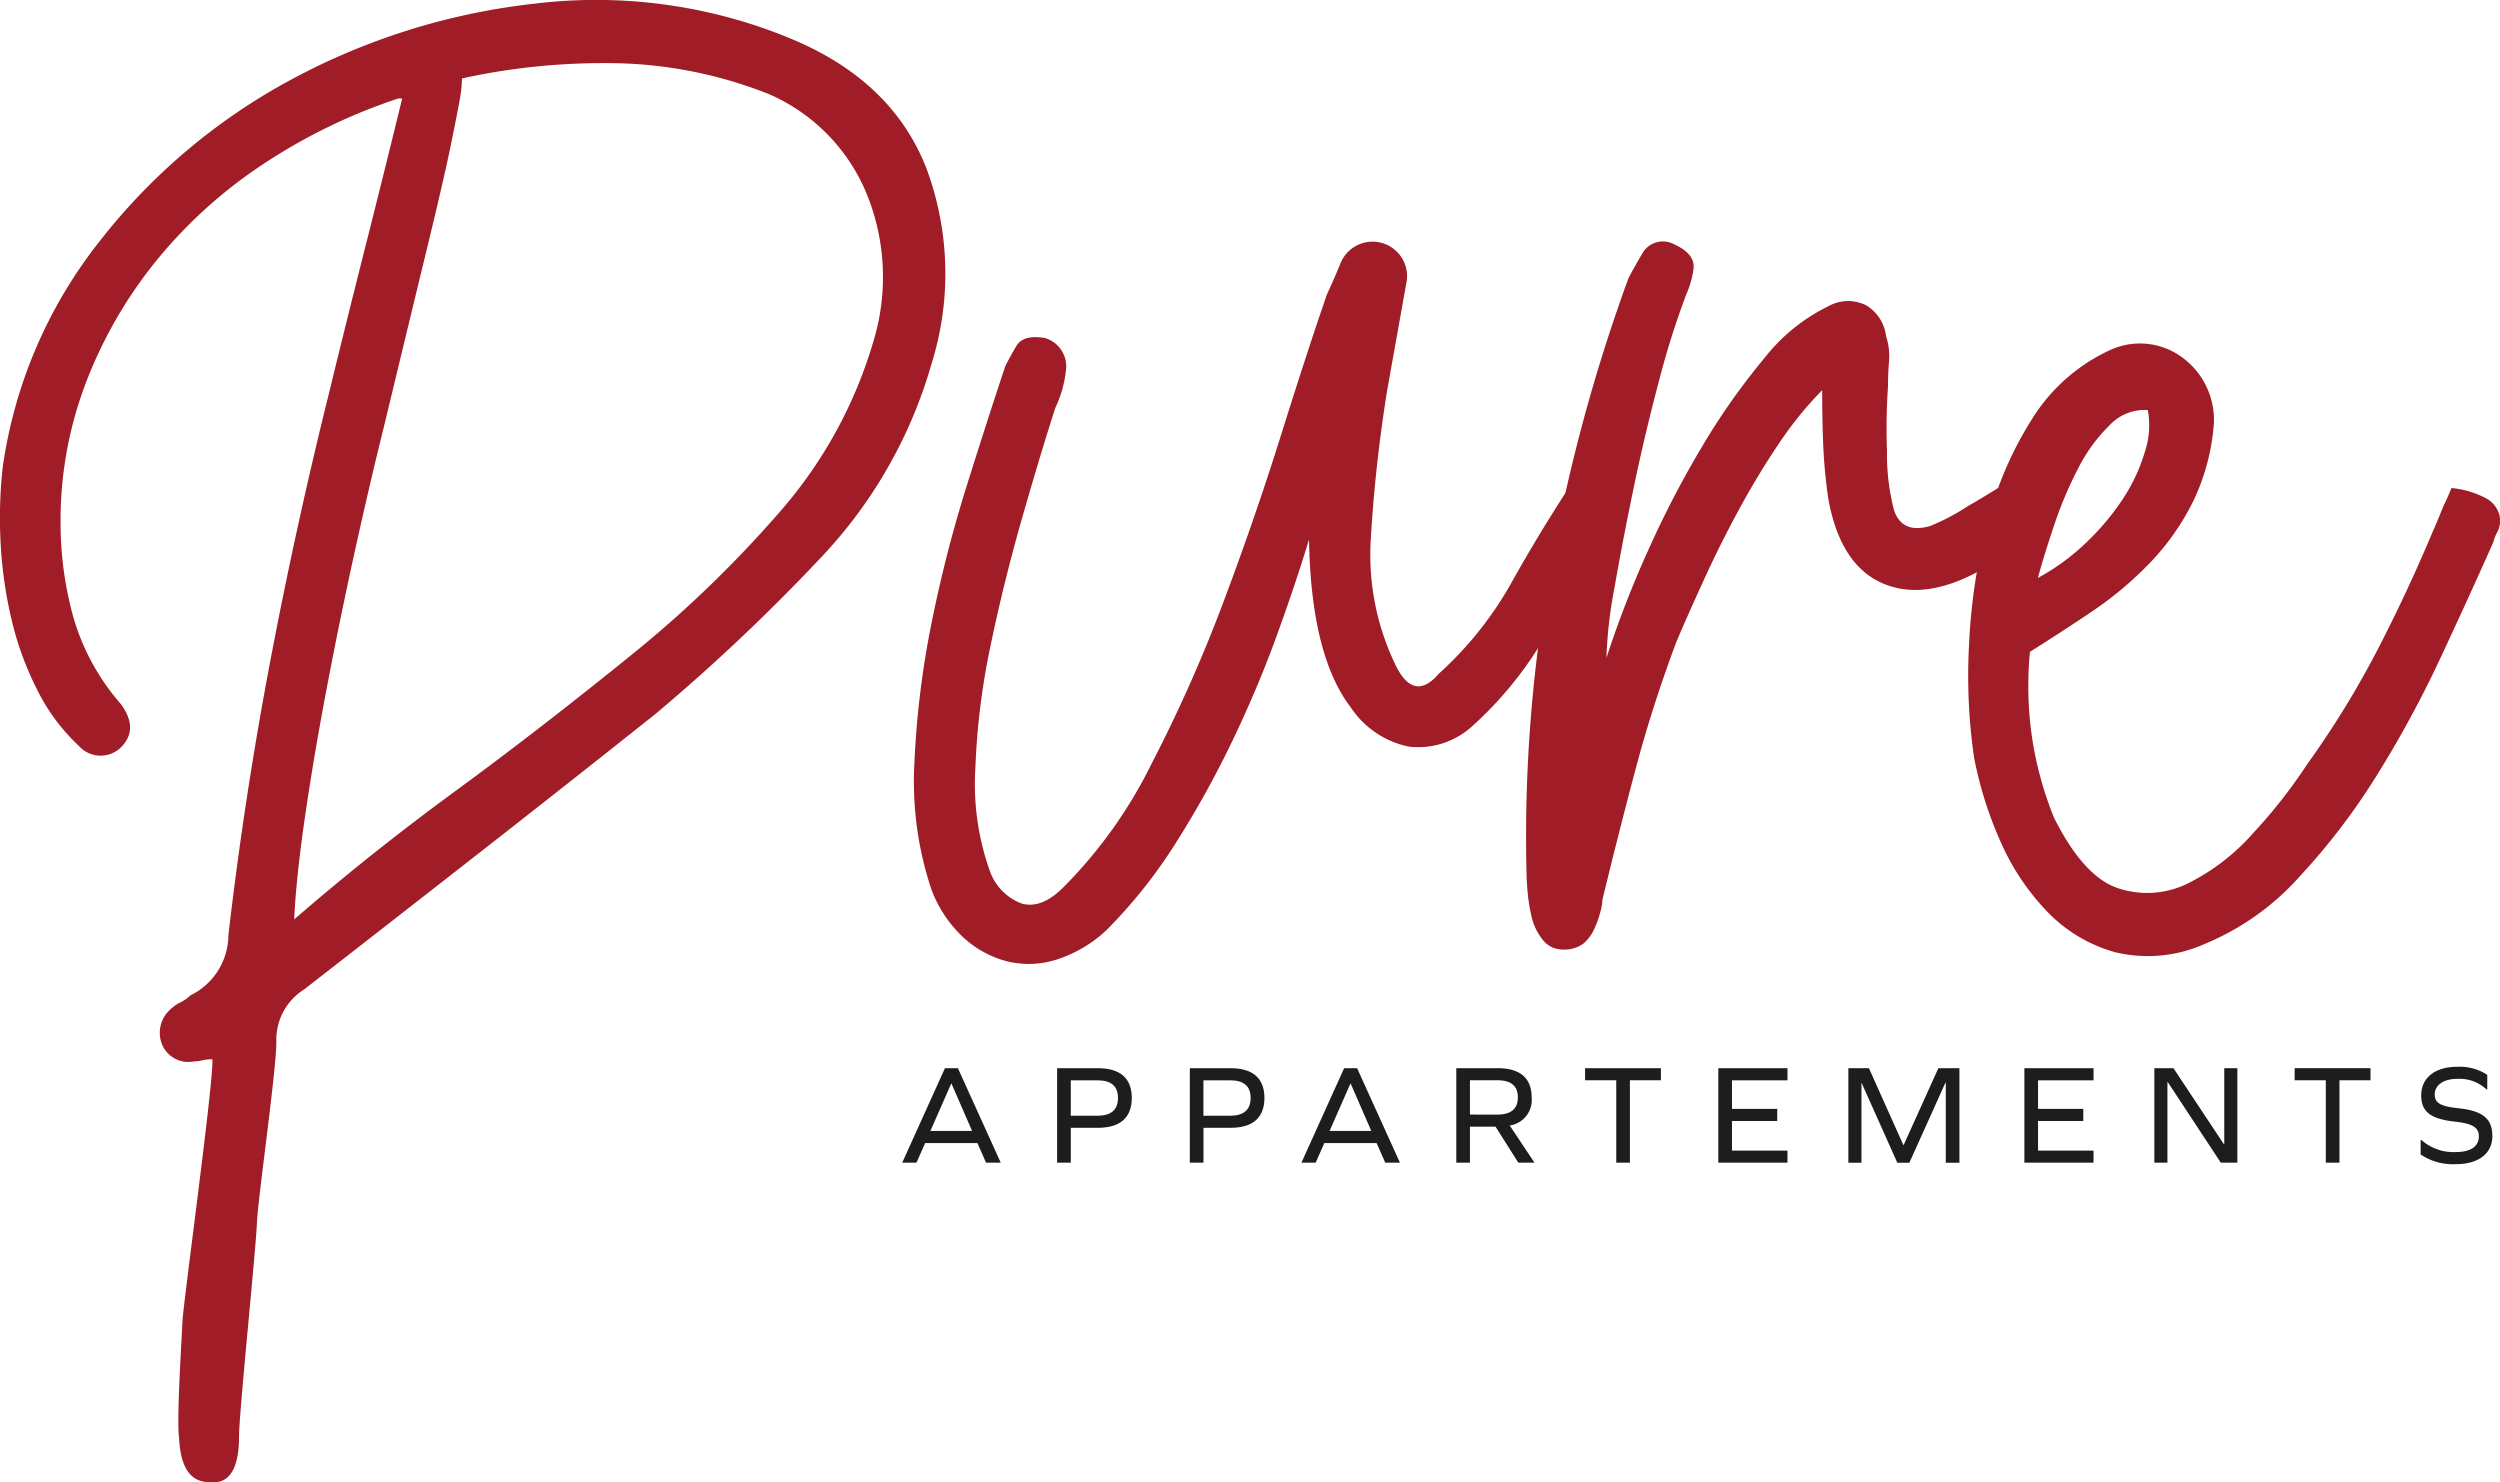 <?xml version="1.0" encoding="UTF-8"?>
<svg xmlns="http://www.w3.org/2000/svg" width="170.142" height="100.883" viewBox="0 0 170.142 100.883">
  <g id="Layer_1" data-name="Layer 1" transform="translate(-0.01 -130.576)">
    <g id="Group_7" data-name="Group 7" transform="translate(0.01 130.576)">
      <g id="Group_6" data-name="Group 6" transform="translate(0 0)">
        <path id="Path_249" data-name="Path 249" d="M53.475,133.063q7.2,2.853,9.585,8.973a20.532,20.532,0,0,1,.34,13.323,31.89,31.89,0,0,1-7.477,13.117A132.345,132.345,0,0,1,44.639,179.15q-5.983,4.758-11.895,9.379t-12.029,9.379a4.046,4.046,0,0,0-1.9,3.4c.089,1.541-1.276,10.974-1.321,12.515s-1.216,12.947-1.216,14.492q0,3.394-2.039,3.127-1.9,0-2.039-2.99c-.182-1.27.173-6.591.221-7.861s2.135-16.379,2.045-17.923a2.9,2.9,0,0,0-.68.069,2.131,2.131,0,0,1-.543.069,1.939,1.939,0,0,1-2.176-1.088,2.11,2.11,0,0,1,.543-2.448,2.624,2.624,0,0,1,.68-.477,2.554,2.554,0,0,0,.68-.477,4.581,4.581,0,0,0,2.582-4.078q1.087-9.382,2.856-18.692t4.078-18.555q1.087-4.485,2.379-9.585t2.516-10.127h-.271A38.551,38.551,0,0,0,18,141.694a32.375,32.375,0,0,0-7.271,6.526A30.414,30.414,0,0,0,5.9,156.51a26.279,26.279,0,0,0-1.768,9.585,23.95,23.95,0,0,0,.882,6.526,15.49,15.49,0,0,0,3.2,5.846q1.225,1.632.137,2.856a1.982,1.982,0,0,1-2.99,0,13.2,13.2,0,0,1-2.787-3.738A21.211,21.211,0,0,1,.8,172.758a29.229,29.229,0,0,1-.748-5.235,31.577,31.577,0,0,1,.137-5.1A31.98,31.98,0,0,1,6.787,147a41.341,41.341,0,0,1,13.052-11.013,45.468,45.468,0,0,1,16.584-5.166,34.653,34.653,0,0,1,17.061,2.242Zm6.117,20.254a15.035,15.035,0,0,0-.477-9.245A12.657,12.657,0,0,0,52.387,137a29.772,29.772,0,0,0-9.924-2.108,45,45,0,0,0-11.013,1.02,8.682,8.682,0,0,1-.137,1.359q-.139.818-.611,3.127t-1.562,6.8q-1.091,4.485-2.99,12.372Q25.2,163.378,24.179,168t-1.9,9.245q-.885,4.624-1.5,8.836t-.748,7.068q5.165-4.485,11.013-8.768T43.413,174.8a79.668,79.668,0,0,0,9.719-9.447,30.714,30.714,0,0,0,6.457-12.029Z" transform="translate(-0.01 -130.576)" fill="#a01c26"></path>
        <path id="Path_250" data-name="Path 250" d="M235.554,206.045q-.953,3.13-2.242,6.66t-2.99,7.068a67.694,67.694,0,0,1-3.807,6.866,34.335,34.335,0,0,1-4.689,5.915,8.921,8.921,0,0,1-3.4,2.039,6.227,6.227,0,0,1-3.4.137,6.949,6.949,0,0,1-2.99-1.631,8.567,8.567,0,0,1-2.173-3.264,23.223,23.223,0,0,1-1.157-8.634,61.5,61.5,0,0,1,1.157-9.447,90.8,90.8,0,0,1,2.379-9.313q1.426-4.552,2.65-8.225c.182-.361.429-.817.748-1.359s.972-.724,1.971-.546a2.021,2.021,0,0,1,1.428,1.971,7.836,7.836,0,0,1-.748,2.787q-1.091,3.4-2.31,7.68t-2.108,8.565a49.07,49.07,0,0,0-1.02,8.294,17.6,17.6,0,0,0,.951,6.866,3.674,3.674,0,0,0,2.176,2.31q1.359.407,2.856-1.088a31.778,31.778,0,0,0,5.98-8.359,101.453,101.453,0,0,0,4.9-11.009q2.173-5.778,3.941-11.418t3.127-9.585c.179-.361.5-1.088.951-2.176a2.35,2.35,0,0,1,4.484,1.222l-1.359,7.611q-.814,5.169-1.088,9.924a17.207,17.207,0,0,0,1.768,8.836q1.225,2.312,2.856.408a24.331,24.331,0,0,0,4.9-6.117q1.9-3.4,3.941-6.526a4.463,4.463,0,0,1,2.242.611,1.945,1.945,0,0,1,.748,1.02,1.793,1.793,0,0,1-.069,1.088,2.188,2.188,0,0,1-.34.68q-2.312,3.537-4.281,6.866a25.381,25.381,0,0,1-4.827,5.915,5.465,5.465,0,0,1-4.35,1.428,6.234,6.234,0,0,1-3.941-2.65q-2.719-3.533-2.856-11.418Z" transform="translate(-146.474 -169.301)" fill="#a01c26"></path>
        <path id="Path_251" data-name="Path 251" d="M380.5,202.524c1.088.453,1.72.951,1.9,1.5a1.89,1.89,0,0,1-.069,1.5,3.772,3.772,0,0,1-1.157,1.291c-.543.408-1,.748-1.359,1.02q-4.078,2.446-7.068,1.222t-3.807-5.846a35.32,35.32,0,0,1-.34-3.67q-.072-1.766-.069-3.67a24.712,24.712,0,0,0-2.925,3.6q-1.427,2.111-2.719,4.487t-2.379,4.758q-1.091,2.379-1.9,4.281-1.632,4.351-2.787,8.7t-2.242,8.836a3.827,3.827,0,0,1-.137.817,7.233,7.233,0,0,1-.408,1.157,2.852,2.852,0,0,1-.748,1.02,2.159,2.159,0,0,1-1.428.408,1.677,1.677,0,0,1-1.359-.68,3.881,3.881,0,0,1-.748-1.562,12.225,12.225,0,0,1-.271-1.7c-.045-.543-.069-.951-.069-1.222a101.756,101.756,0,0,1,1.562-20.46,117.459,117.459,0,0,1,5.369-20.051q.273-.541.951-1.7a1.605,1.605,0,0,1,2.176-.611c1,.456,1.428,1.043,1.291,1.768a6.48,6.48,0,0,1-.477,1.631,57.006,57.006,0,0,0-1.9,6.049q-.952,3.6-1.7,7.206t-1.291,6.729a30.039,30.039,0,0,0-.543,4.758,70.083,70.083,0,0,1,2.787-7.206,67.707,67.707,0,0,1,3.738-7.206,46.171,46.171,0,0,1,4.215-5.98,12.494,12.494,0,0,1,4.35-3.536,2.747,2.747,0,0,1,2.582-.069,2.844,2.844,0,0,1,1.359,2.108,4.344,4.344,0,0,1,.2,1.7c-.048.59-.069,1.157-.069,1.7a42.109,42.109,0,0,0-.069,4.418,15,15,0,0,0,.477,4.01q.541,1.632,2.448,1.088a14.454,14.454,0,0,0,2.582-1.359c.635-.361,1.312-.769,2.039-1.222Z" transform="translate(-244.519 -169.315)" fill="#a01c26"></path>
        <path id="Path_252" data-name="Path 252" d="M453.532,229.988a24.479,24.479,0,0,0,.134,5.778,24.1,24.1,0,0,0,1.5,5.506q2.039,4.078,4.418,4.827a6.244,6.244,0,0,0,4.689-.34,14.639,14.639,0,0,0,4.487-3.467,35.959,35.959,0,0,0,3.67-4.689,63.5,63.5,0,0,0,4.758-7.748q2.039-3.94,3.807-8.157.134-.273.68-1.631c.182-.361.361-.769.543-1.222a6.27,6.27,0,0,1,2.448.748,1.856,1.856,0,0,1,.817,1.088,1.7,1.7,0,0,1-.137,1.157,2.382,2.382,0,0,0-.271.68q-1.632,3.671-3.6,7.885a75.452,75.452,0,0,1-4.35,8.019,45.135,45.135,0,0,1-5.3,6.931,17.691,17.691,0,0,1-6.32,4.487,9.506,9.506,0,0,1-6.117.611,10.142,10.142,0,0,1-4.689-2.787,16.274,16.274,0,0,1-3.2-4.827,26.179,26.179,0,0,1-1.768-5.643,38.781,38.781,0,0,1-.34-7.748,40.363,40.363,0,0,1,1.222-8.157,24.663,24.663,0,0,1,3.059-7.137,12.307,12.307,0,0,1,5.3-4.689,4.833,4.833,0,0,1,4.9.477,5.264,5.264,0,0,1,2.176,4.555,14.755,14.755,0,0,1-1.428,5.3,16.81,16.81,0,0,1-2.925,4.147,24.129,24.129,0,0,1-3.876,3.261q-2.111,1.426-4.281,2.787Zm8.019-16.447a3.24,3.24,0,0,0-2.585,1.02,11.044,11.044,0,0,0-2.173,2.99,26.584,26.584,0,0,0-1.631,3.876q-.684,2.039-1.088,3.536a15.032,15.032,0,0,0,3.261-2.379,16.941,16.941,0,0,0,2.516-2.99,12.024,12.024,0,0,0,1.5-3.2,5.818,5.818,0,0,0,.206-2.856Z" transform="translate(-315.381 -185.632)" fill="#a01c26"></path>
      </g>
      <path id="Path_253" data-name="Path 253" d="M211.1,379.525h-3.554l-.59,1.336h-.969l2.907-6.43h.882l2.916,6.43h-1l-.59-1.336Zm-1.783-4.04-1.413,3.217h2.838l-1.4-3.217h-.018Z" transform="translate(-144.584 -301.732)" fill="#1d1d1d"></path>
      <path id="Path_254" data-name="Path 254" d="M244.121,374.43c1.511,0,2.3.689,2.3,2.024s-.784,2.033-2.3,2.033H242.27v2.373h-.93v-6.43h2.778Zm-.039,3.235c.93,0,1.4-.405,1.4-1.21s-.465-1.2-1.4-1.2H242.27v2.412Z" transform="translate(-169.395 -301.732)" fill="#1d1d1d"></path>
      <path id="Path_255" data-name="Path 255" d="M274.408,374.43c1.511,0,2.3.689,2.3,2.024s-.784,2.033-2.3,2.033H272.56v2.373h-.93v-6.43Zm-.039,3.235c.93,0,1.4-.405,1.4-1.21s-.465-1.2-1.4-1.2h-1.813v2.412Z" transform="translate(-190.655 -301.732)" fill="#1d1d1d"></path>
      <path id="Path_256" data-name="Path 256" d="M302.223,379.525h-3.554l-.59,1.336h-.969l2.907-6.43h.882l2.916,6.43h-1l-.59-1.336Zm-1.783-4.04-1.413,3.217h2.838l-1.4-3.217h-.018Z" transform="translate(-208.539 -301.732)" fill="#1d1d1d"></path>
      <path id="Path_257" data-name="Path 257" d="M332.46,380.86v-6.43h2.829c1.512,0,2.3.677,2.3,1.985a1.758,1.758,0,0,1-1.491,1.917l1.684,2.528h-1.1l-1.55-2.451H333.39v2.451Zm2.79-3.273c.93,0,1.4-.388,1.4-1.172s-.465-1.163-1.4-1.163h-1.86v2.334Z" transform="translate(-233.35 -301.732)" fill="#1d1d1d"></path>
      <path id="Path_258" data-name="Path 258" d="M364.913,380.86h-.93v-5.608H361.86v-.823h5.163v.823h-2.111Z" transform="translate(-253.986 -301.732)" fill="#1d1d1d"></path>
      <path id="Path_259" data-name="Path 259" d="M396.29,377.2v.823h-3.08v2.015h3.777v.823H392.28v-6.43h4.707v.823H393.21V377.2Z" transform="translate(-275.337 -301.732)" fill="#1d1d1d"></path>
      <path id="Path_260" data-name="Path 260" d="M428.6,380.86V375.4h-.018l-2.459,5.462H425.3l-2.421-5.414h-.018v5.414h-.891v-6.43h1.4l2.343,5.229h.018l2.364-5.229h1.434v6.43h-.93Z" transform="translate(-296.176 -301.732)" fill="#1d1d1d"></path>
      <path id="Path_261" data-name="Path 261" d="M466.16,377.2v.823h-3.08v2.015h3.777v.823H462.15v-6.43h4.707v.823H463.08V377.2Z" transform="translate(-324.377 -301.732)" fill="#1d1d1d"></path>
      <path id="Path_262" data-name="Path 262" d="M496.342,380.86l-3.613-5.491h-.018v5.491h-.891v-6.43h1.3l3.437,5.181h.021V374.43h.891v6.43h-1.124Z" transform="translate(-345.202 -301.732)" fill="#1d1d1d"></path>
      <path id="Path_263" data-name="Path 263" d="M526.9,380.86h-.93v-5.608H523.85v-.823h5.163v.823H526.9Z" transform="translate(-367.683 -301.732)" fill="#1d1d1d"></path>
      <path id="Path_264" data-name="Path 264" d="M557.152,374.65v1H557.1a2.69,2.69,0,0,0-2.024-.716c-.883,0-1.5.417-1.5,1.064,0,.56.367.8,1.58.93,1.723.176,2.343.736,2.343,1.9s-.921,1.908-2.46,1.908a3.915,3.915,0,0,1-2.421-.659v-.987h.048a3.3,3.3,0,0,0,2.364.823c.99,0,1.55-.388,1.55-1.064,0-.6-.4-.871-1.646-1.008-1.684-.185-2.277-.7-2.277-1.792,0-1.181.939-1.938,2.43-1.938a3.451,3.451,0,0,1,2.063.543Z" transform="translate(-387.877 -301.508)" fill="#1d1d1d"></path>
    </g>
  </g>
</svg>
